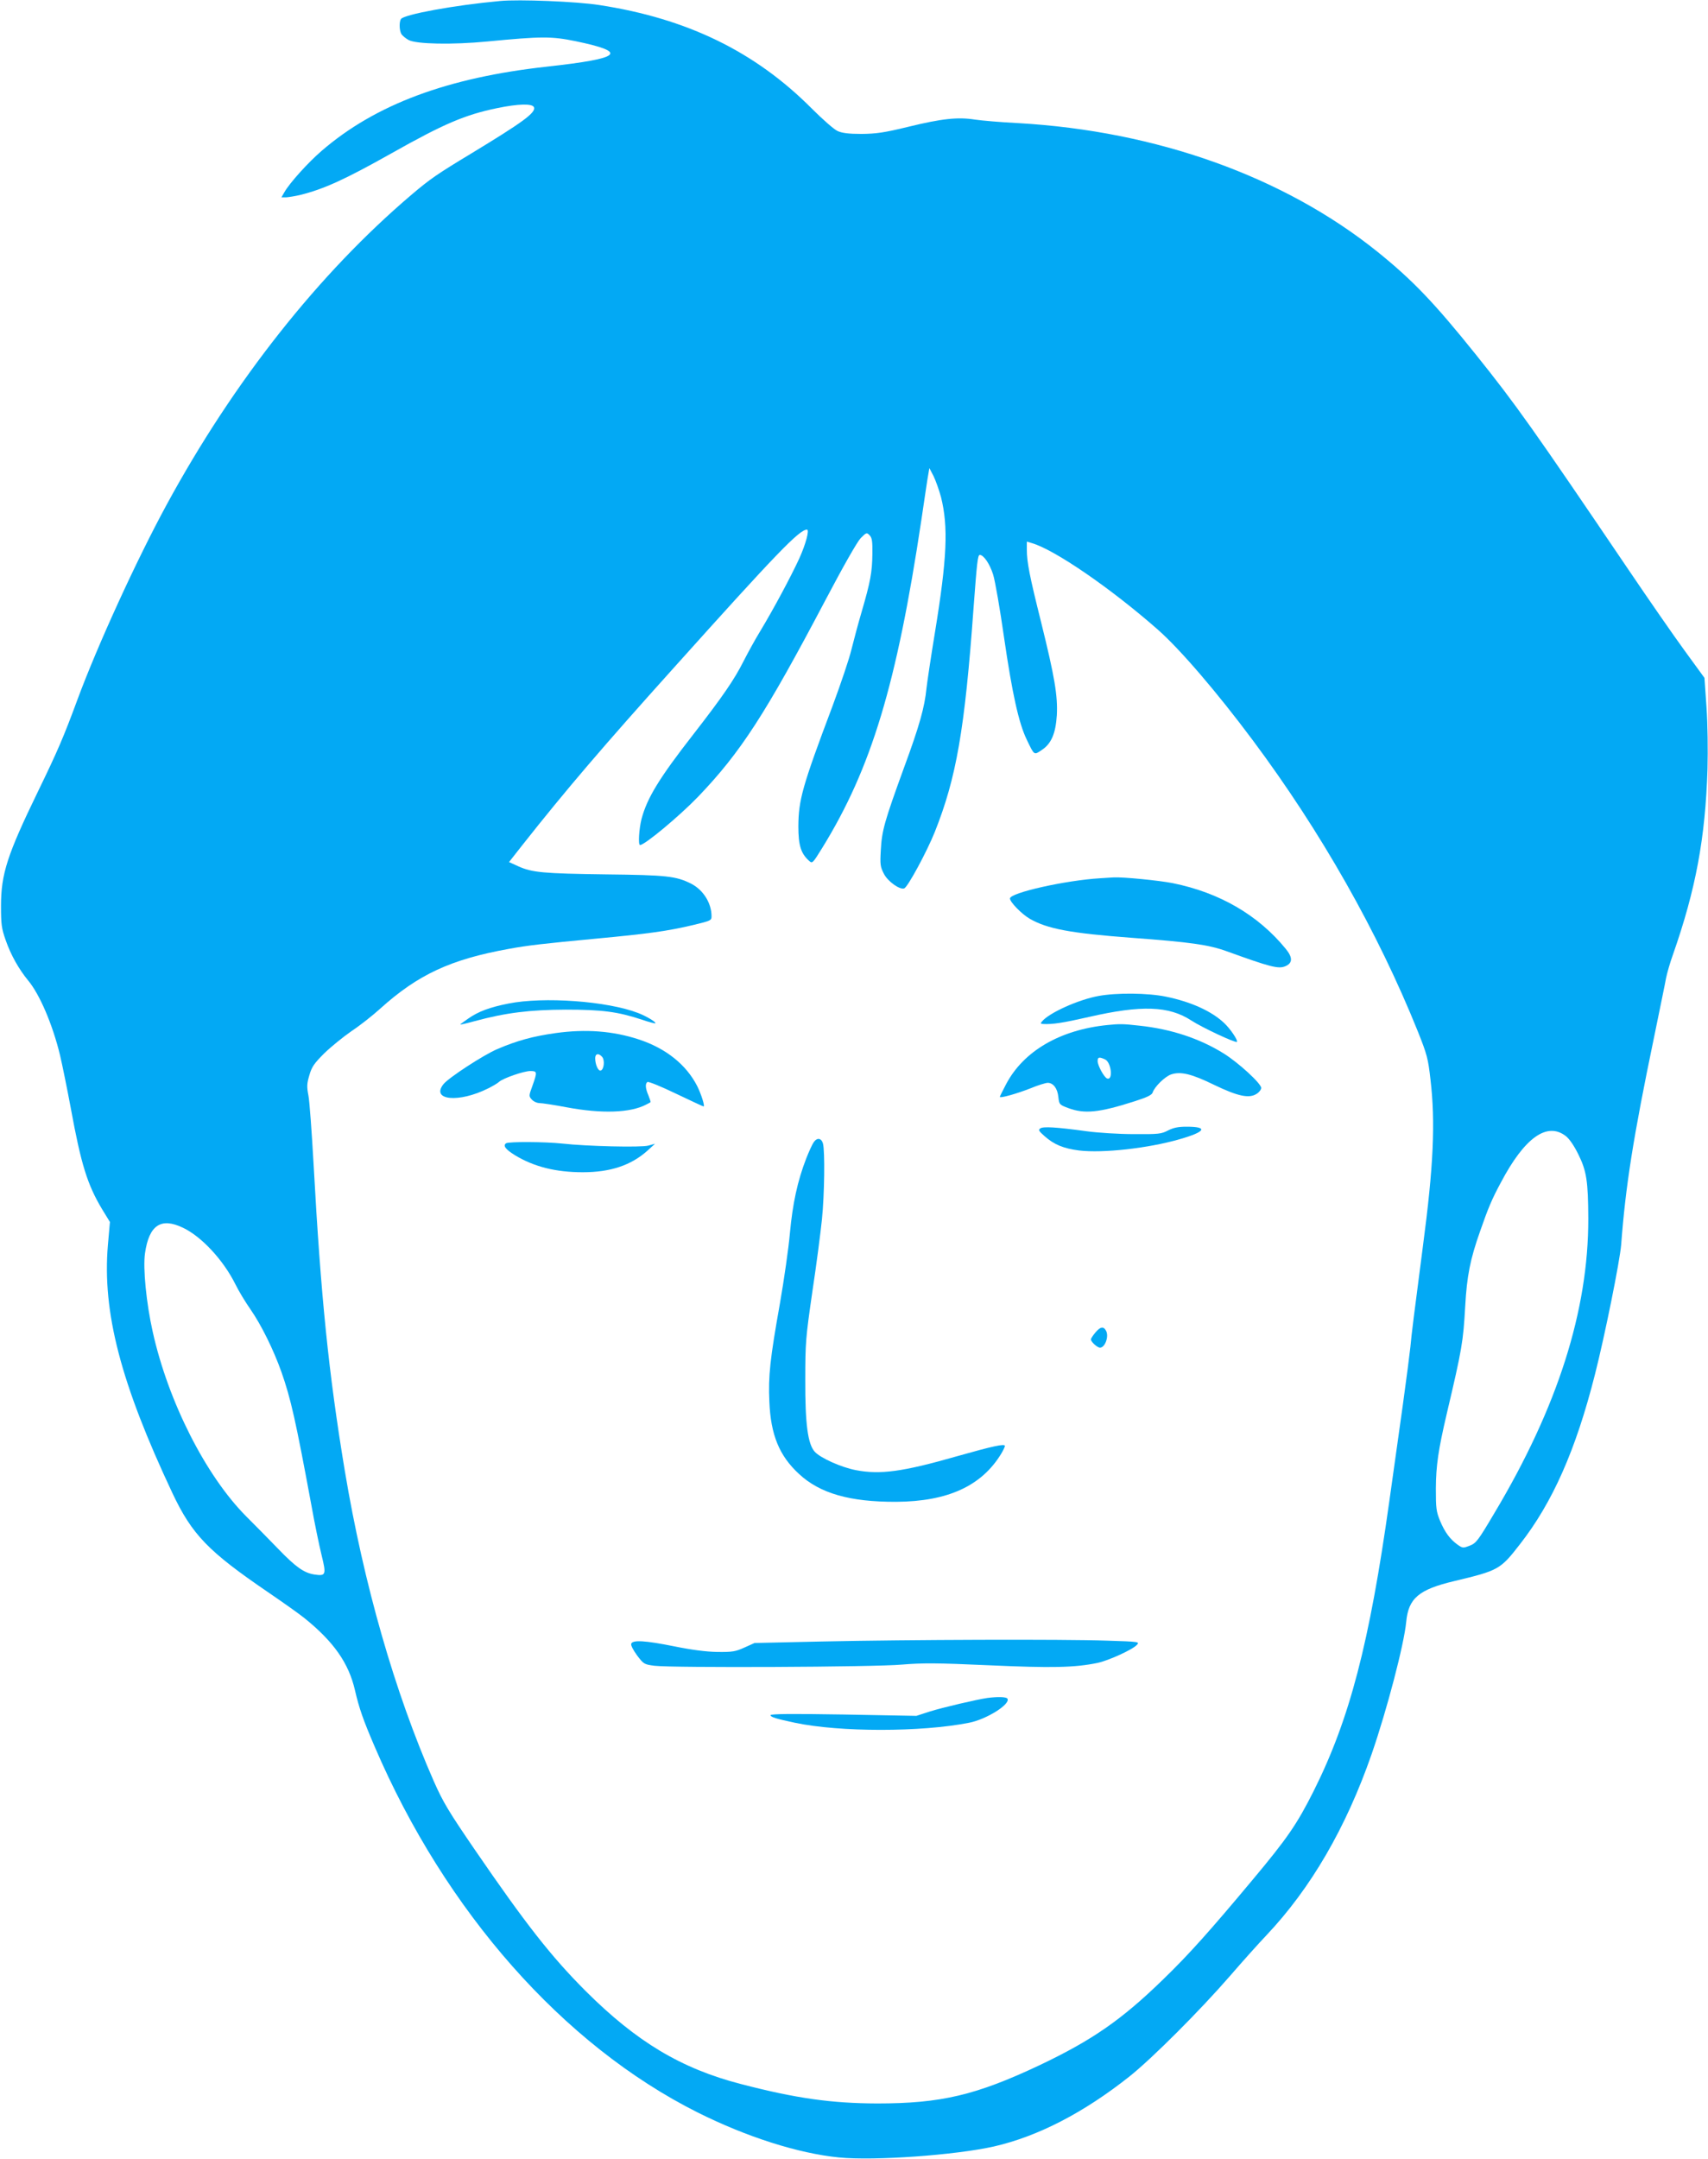 <?xml version="1.0" standalone="no"?>
<!DOCTYPE svg PUBLIC "-//W3C//DTD SVG 20010904//EN"
 "http://www.w3.org/TR/2001/REC-SVG-20010904/DTD/svg10.dtd">
<svg version="1.0" xmlns="http://www.w3.org/2000/svg"
 width="1013pt" height="1280pt" viewBox="0 0 1013 1280"
 preserveAspectRatio="xMidYMid meet">
<g transform="translate(0,1280) scale(0.1,-0.1)"
fill="#03a9f4" stroke="none">
<path d="M2965 12794 c-272 -25 -570 -80 -587 -107 -11 -17 -10 -65 2 -88 6
-10 25 -26 43 -36 46 -25 260 -29 467 -9 323 31 380 31 523 2 317 -66 276
-102 -168 -151 -591 -65 -1018 -224 -1337 -499 -79 -68 -189 -189 -221 -245
l-18 -31 28 0 c15 1 53 7 83 14 141 35 266 92 540 246 312 176 439 230 629
269 126 26 209 28 218 5 12 -32 -67 -89 -372 -274 -202 -122 -243 -150 -355
-245 -548 -466 -1053 -1104 -1451 -1836 -180 -331 -410 -834 -529 -1155 -83
-225 -118 -306 -236 -549 -180 -371 -218 -486 -218 -675 0 -111 3 -134 28
-205 30 -86 77 -170 132 -237 69 -82 146 -262 190 -444 13 -55 42 -197 64
-315 61 -333 98 -452 186 -599 l46 -75 -12 -136 c-34 -399 76 -820 382 -1470
117 -248 213 -347 568 -589 91 -62 188 -131 215 -153 174 -140 263 -267 300
-427 25 -108 49 -177 117 -335 420 -979 1118 -1769 1915 -2169 292 -146 597
-243 838 -267 211 -21 694 14 920 65 262 60 534 201 805 416 134 107 417 390
595 595 76 88 173 196 215 240 264 279 473 638 625 1075 91 263 192 649 205
783 13 141 74 193 285 243 263 63 273 68 390 219 193 247 331 558 444 1004 59
231 148 674 156 771 26 346 71 634 195 1230 33 162 66 320 71 350 6 30 24 93
41 140 136 388 192 691 205 1100 3 114 1 267 -6 368 l-12 173 -118 162 c-65
89 -214 304 -331 477 -569 840 -668 980 -907 1278 -248 309 -376 442 -583 609
-555 446 -1310 716 -2130 763 -102 5 -218 15 -258 21 -101 16 -196 6 -396 -43
-144 -35 -188 -41 -276 -42 -78 0 -115 5 -142 17 -21 9 -90 70 -155 135 -335
336 -737 532 -1258 612 -133 21 -478 35 -590 24z m2616 -2941 c44 -176 36
-363 -36 -803 -24 -146 -46 -294 -50 -330 -11 -112 -41 -221 -134 -473 -115
-316 -131 -372 -137 -487 -5 -86 -3 -99 18 -140 23 -46 95 -97 121 -87 21 8
134 217 181 334 128 321 178 607 230 1328 20 270 25 315 37 315 23 0 59 -53
79 -116 12 -38 41 -206 65 -374 48 -330 87 -507 134 -604 46 -96 43 -94 89
-63 57 37 83 98 90 207 6 114 -13 227 -93 550 -68 272 -85 357 -85 432 l0 47
30 -9 c135 -39 467 -267 746 -512 132 -116 351 -371 565 -658 404 -542 741
-1136 978 -1725 55 -138 61 -161 75 -285 30 -254 18 -515 -45 -990 -52 -399
-68 -524 -74 -595 -4 -38 -24 -194 -45 -345 -21 -151 -57 -408 -80 -570 -118
-842 -235 -1292 -449 -1719 -99 -197 -157 -281 -362 -526 -253 -303 -380 -445
-531 -591 -246 -239 -419 -359 -730 -507 -379 -179 -587 -228 -966 -228 -271
1 -480 30 -807 115 -356 92 -620 251 -921 551 -205 205 -356 398 -659 840
-154 225 -187 280 -242 404 -232 528 -416 1170 -528 1841 -96 579 -142 1031
-185 1815 -11 193 -24 377 -31 411 -10 52 -9 70 6 120 14 49 28 69 88 129 40
39 113 98 162 132 50 33 126 93 170 133 224 202 418 292 761 354 112 21 212
32 519 61 310 29 426 45 577 81 104 25 108 27 108 52 0 78 -49 156 -121 193
-90 45 -146 51 -504 55 -374 5 -439 11 -521 48 l-55 25 77 98 c262 332 483
590 904 1058 606 675 741 815 786 815 16 0 -7 -86 -46 -172 -51 -110 -150
-295 -230 -428 -32 -52 -76 -133 -100 -180 -54 -108 -125 -211 -295 -430 -206
-264 -277 -381 -310 -505 -15 -58 -21 -155 -9 -155 28 0 234 172 344 286 253
264 398 488 755 1165 108 205 189 347 210 369 33 33 36 34 52 17 15 -15 18
-35 17 -110 -1 -109 -12 -167 -63 -342 -21 -71 -48 -173 -61 -225 -12 -52 -63
-203 -112 -335 -180 -478 -202 -557 -203 -715 0 -111 15 -160 63 -203 20 -18
21 -17 78 75 292 473 442 969 589 1948 19 129 37 251 41 270 l6 35 25 -48 c13
-27 33 -83 44 -124z m3705 -3788 c21 -16 49 -56 75 -109 49 -99 58 -159 59
-381 1 -544 -182 -1119 -557 -1746 -97 -164 -108 -178 -146 -193 -39 -15 -42
-15 -71 5 -45 32 -76 73 -105 142 -23 56 -25 75 -25 192 1 137 14 227 65 445
91 386 97 425 109 635 10 179 29 278 89 447 47 135 69 188 123 288 140 265
273 360 384 275z m-8201 -544 c110 -52 240 -192 311 -335 19 -39 60 -107 91
-151 63 -91 136 -239 182 -369 56 -159 85 -289 177 -786 19 -107 47 -242 61
-299 29 -118 26 -126 -42 -116 -61 9 -111 44 -215 152 -52 54 -138 141 -190
193 -239 240 -462 679 -554 1093 -38 169 -59 378 -46 467 24 166 94 214 225
151z"/>
<path d="M6525 7593 c-204 -12 -535 -86 -535 -120 0 -21 69 -92 117 -120 104
-60 242 -86 604 -113 350 -26 457 -41 565 -80 254 -92 306 -106 346 -89 45 18
46 52 4 103 -164 201 -393 334 -671 390 -81 16 -295 37 -350 34 -16 -1 -52 -3
-80 -5z"/>
<path d="M6515 6895 c-120 -22 -293 -100 -335 -151 -10 -11 -9 -14 6 -15 56
-3 116 6 274 42 310 71 473 65 605 -21 66 -43 263 -135 271 -127 8 8 -40 79
-77 113 -75 70 -197 125 -344 155 -106 22 -292 24 -400 4z"/>
<path d="M3015 6850 c-111 -22 -178 -47 -238 -89 -26 -18 -47 -33 -47 -35 0
-2 39 7 86 20 185 50 326 67 539 68 216 0 309 -12 454 -60 40 -14 76 -23 78
-21 6 7 -55 43 -102 61 -184 71 -561 98 -770 56z"/>
<path d="M6570 6723 c-283 -28 -500 -155 -603 -351 -20 -38 -37 -72 -37 -75 0
-10 105 20 183 51 43 18 89 32 101 32 33 0 58 -33 63 -84 5 -45 7 -46 60 -66
95 -35 181 -27 390 40 76 24 104 38 109 52 11 35 74 96 110 108 57 19 122 3
255 -62 141 -68 208 -82 252 -53 15 9 27 25 27 35 0 26 -134 149 -222 204
-143 89 -312 145 -500 165 -96 11 -118 11 -188 4z m-16 -204 c37 -17 49 -127
12 -113 -18 7 -56 77 -56 103 0 24 9 26 44 10z"/>
<path d="M3295 6675 c-134 -19 -227 -44 -346 -95 -82 -35 -289 -170 -319 -208
-76 -96 91 -112 265 -25 28 14 57 31 65 39 25 22 147 64 185 64 42 0 42 -5 13
-87 -22 -60 -22 -62 -4 -82 11 -12 31 -21 46 -21 15 0 87 -11 161 -25 208 -39
378 -33 471 16 13 6 24 13 26 14 2 2 -4 20 -12 40 -19 43 -20 71 -6 80 6 4 82
-27 169 -69 88 -42 161 -76 164 -76 9 0 -14 73 -38 121 -65 127 -185 223 -345
276 -155 51 -316 63 -495 38z m277 -142 c16 -20 10 -74 -9 -80 -15 -5 -33 36
-33 73 0 28 21 32 42 7z"/>
<path d="M6170 6110 c-13 -9 -9 -16 24 -45 57 -51 113 -74 206 -86 140 -17
411 13 597 67 154 44 170 74 41 74 -51 0 -78 -6 -110 -22 -40 -21 -56 -23
-203 -22 -89 0 -214 8 -280 17 -182 25 -258 29 -275 17z"/>
<path d="M4826 6028 c-9 -13 -29 -57 -45 -98 -51 -132 -80 -266 -96 -440 -8
-91 -35 -278 -59 -416 -59 -331 -70 -433 -63 -584 8 -197 59 -321 175 -428
124 -116 302 -167 577 -166 305 2 506 93 623 285 12 20 22 41 22 46 0 15 -69
0 -285 -61 -321 -92 -455 -110 -600 -82 -87 17 -207 71 -242 108 -42 45 -58
166 -57 428 0 222 3 251 42 522 24 158 49 351 57 430 15 147 18 404 6 448 -9
33 -35 37 -55 8z"/>
<path d="M3002 6022 c-21 -14 -4 -36 52 -71 114 -69 243 -101 403 -101 163 0
286 41 383 128 l45 41 -40 -11 c-43 -12 -368 -4 -510 12 -101 11 -316 12 -333
2z"/>
<path d="M6496 4899 c-14 -17 -26 -35 -26 -40 0 -14 38 -49 54 -49 30 0 54 67
36 100 -15 28 -34 25 -64 -11z"/>
<path d="M4880 3068 l-405 -9 -60 -27 c-53 -24 -71 -27 -160 -26 -67 1 -152
12 -255 33 -174 35 -247 39 -256 16 -4 -9 11 -37 34 -69 40 -53 43 -54 104
-62 107 -13 1304 -8 1467 7 123 10 205 10 516 -4 374 -17 509 -14 645 14 65
14 208 79 233 107 17 18 14 19 -179 25 -260 9 -1176 6 -1684 -5z"/>
<path d="M5855 2733 c-62 -9 -263 -56 -340 -80 l-80 -26 -432 8 c-305 5 -433
4 -433 -4 0 -11 32 -21 145 -45 265 -56 749 -56 1032 0 104 20 248 111 228
143 -6 11 -59 12 -120 4z"/>
</g>
</svg>
